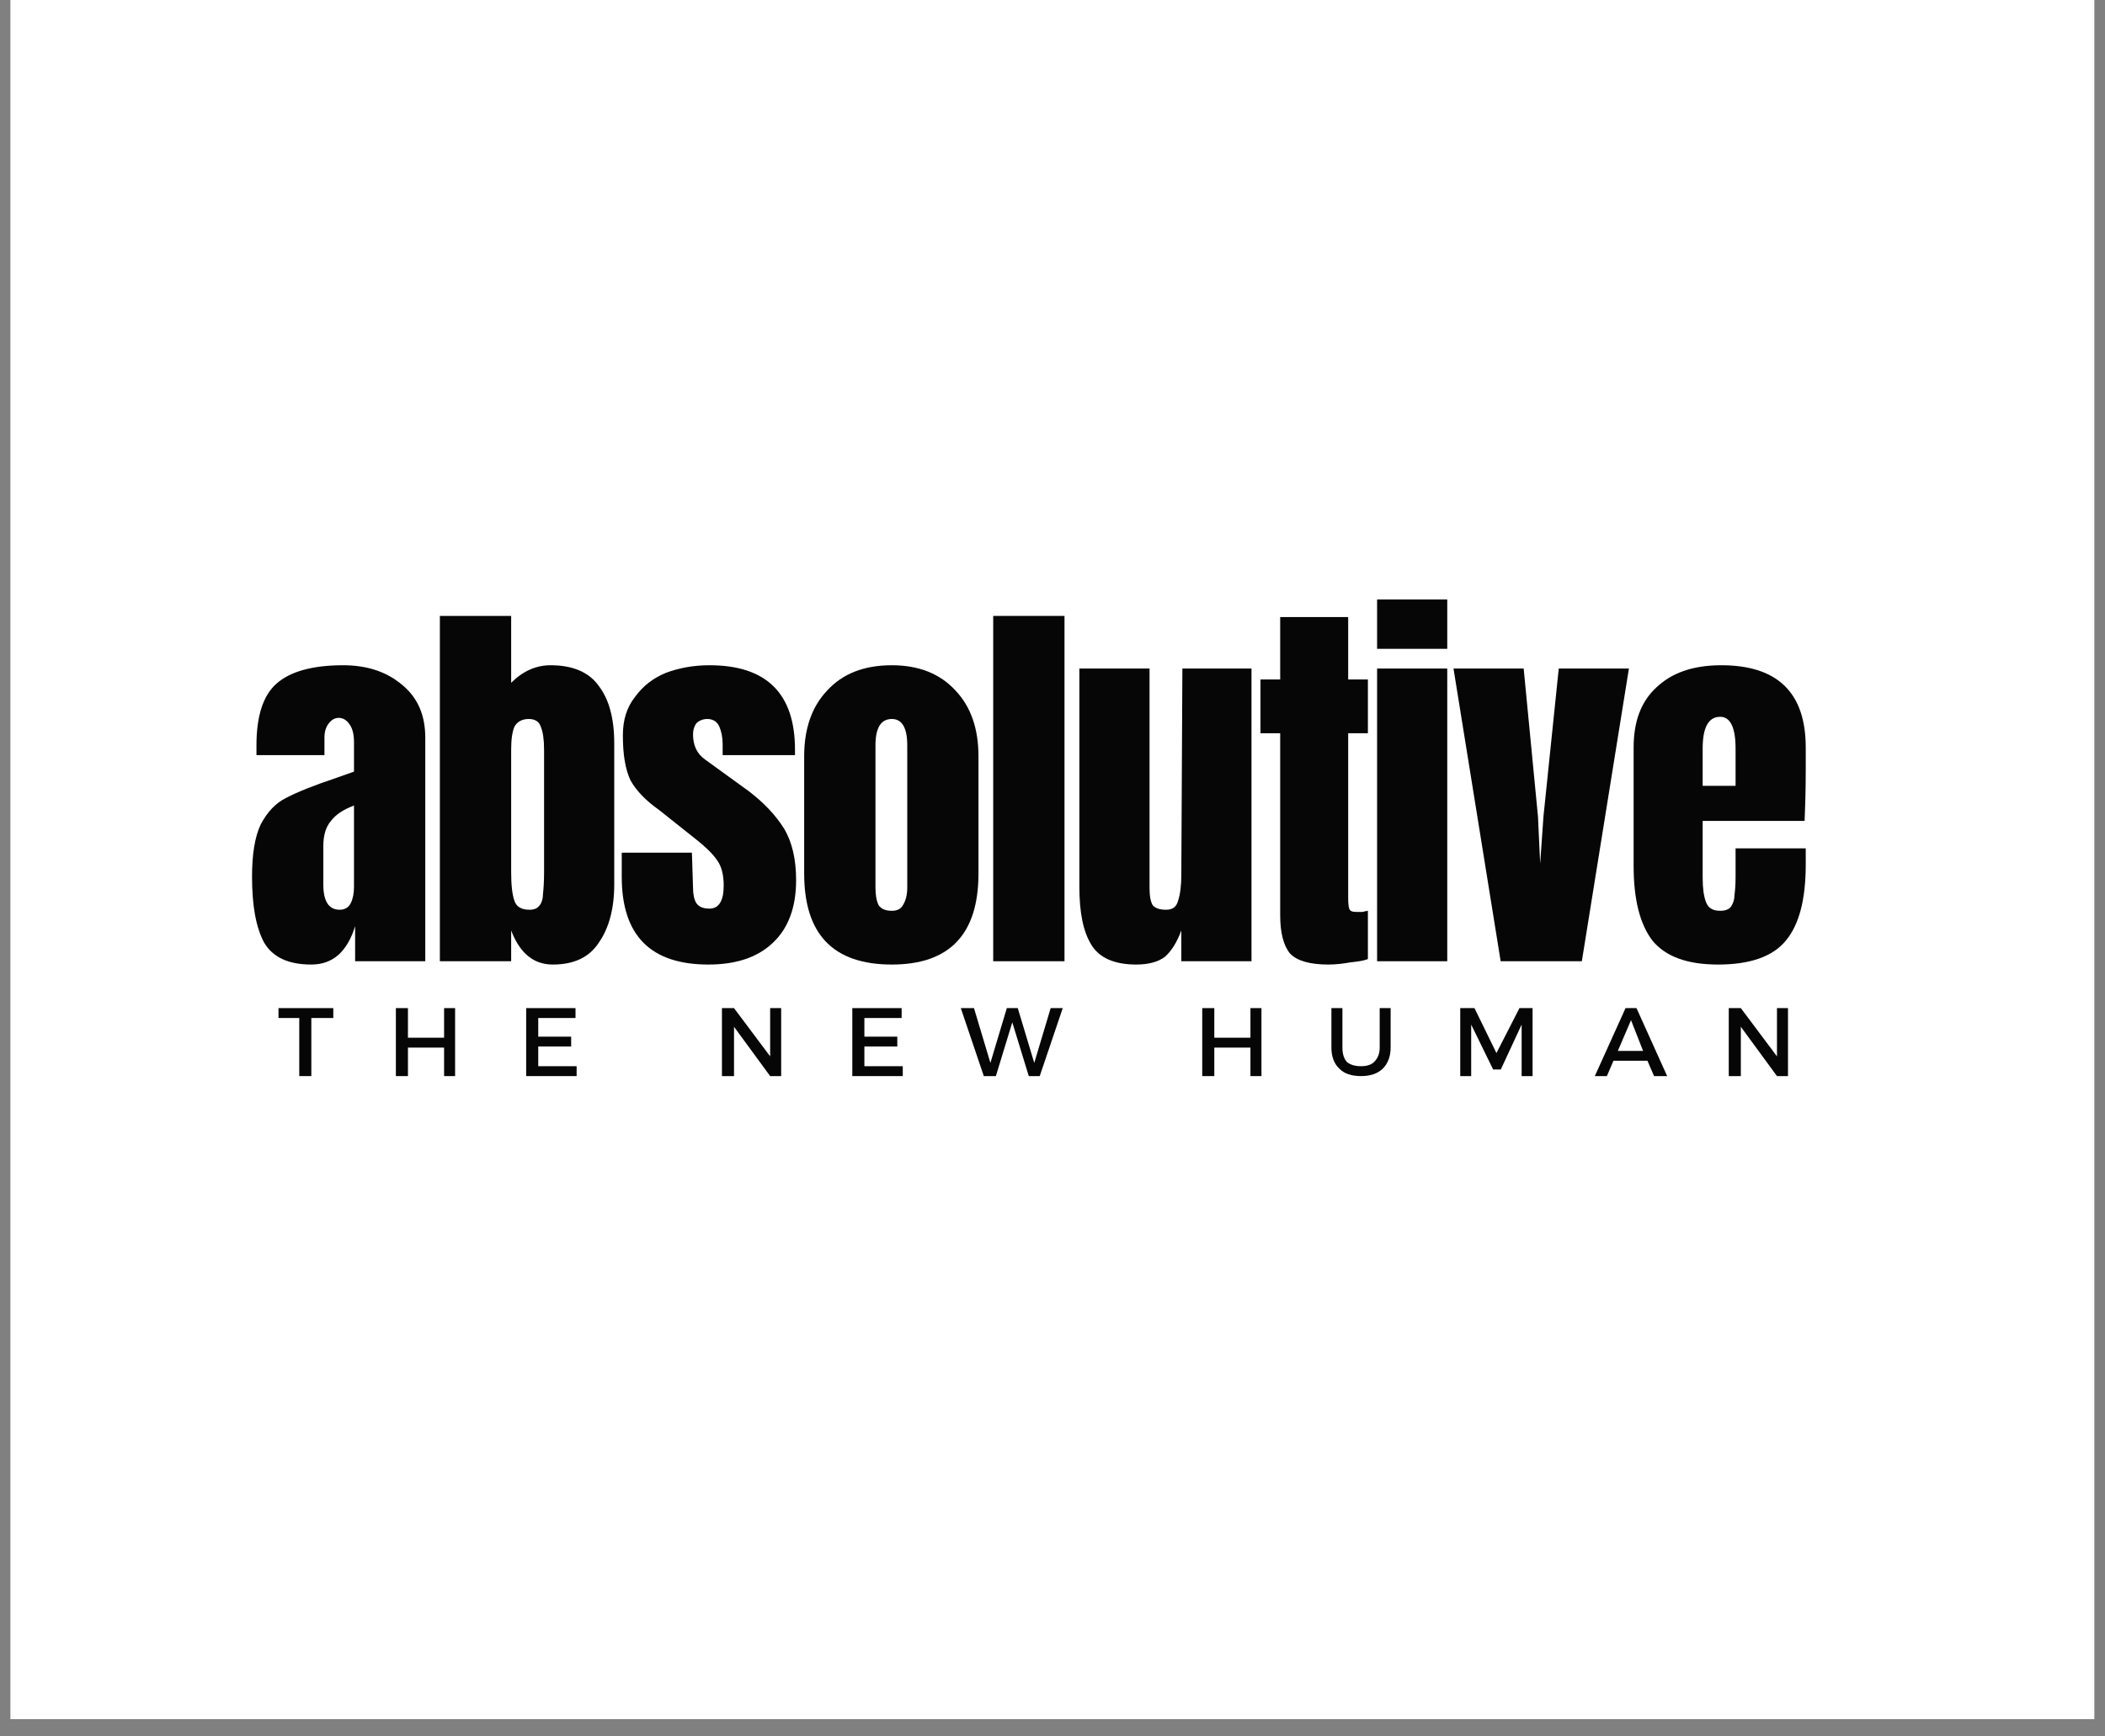 <svg version="1.0" preserveAspectRatio="xMidYMid meet" height="33" viewBox="0 0 30 24.75" zoomAndPan="magnify" width="40" xmlns:xlink="http://www.w3.org/1999/xlink" xmlns="http://www.w3.org/2000/svg"><rect x="0" y="0" width="30" height="24.75" fill="#808080" stroke="none"/><defs><g></g><clipPath id="cb94f73550"><path clip-rule="nonzero" d="M 0.148 0 L 29.848 0 L 29.848 24.504 L 0.148 24.504 Z M 0.148 0"></path></clipPath><clipPath id="3861acb691"><path clip-rule="nonzero" d="M 2.801 0 L 26.578 0 L 26.578 23.773 L 2.801 23.773 Z M 2.801 0"></path></clipPath></defs><g clip-path="url(#cb94f73550)"><path fill-rule="nonzero" fill-opacity="1" d="M 0.148 0 L 29.852 0 L 29.852 24.504 L 0.148 24.504 Z M 0.148 0" fill="#ffffff"></path></g><g clip-path="url(#3861acb691)"><path fill-rule="nonzero" fill-opacity="1" d="M 2.801 0 L 26.578 0 L 26.578 23.773 L 2.801 23.773 Z M 2.801 0" fill="#ffffff"></path></g><g fill-opacity="1" fill="#060606"><g transform="translate(3.483, 13.701)"><g><path d="M 0.953 0.047 C 0.629 0.047 0.406 -0.055 0.281 -0.266 C 0.164 -0.484 0.109 -0.797 0.109 -1.203 C 0.109 -1.523 0.148 -1.773 0.234 -1.953 C 0.328 -2.129 0.445 -2.254 0.594 -2.328 C 0.75 -2.41 0.984 -2.504 1.297 -2.609 L 1.562 -2.703 L 1.562 -3.125 C 1.562 -3.238 1.539 -3.32 1.5 -3.375 C 1.457 -3.438 1.406 -3.469 1.344 -3.469 C 1.289 -3.469 1.242 -3.441 1.203 -3.391 C 1.16 -3.336 1.141 -3.27 1.141 -3.188 L 1.141 -2.938 L 0.172 -2.938 L 0.172 -3.078 C 0.172 -3.492 0.266 -3.785 0.453 -3.953 C 0.648 -4.129 0.969 -4.219 1.406 -4.219 C 1.75 -4.219 2.031 -4.125 2.25 -3.938 C 2.469 -3.758 2.578 -3.508 2.578 -3.188 L 2.578 0 L 1.578 0 L 1.578 -0.5 C 1.523 -0.32 1.445 -0.188 1.344 -0.094 C 1.238 0 1.109 0.047 0.953 0.047 Z M 1.359 -0.734 C 1.43 -0.734 1.484 -0.766 1.516 -0.828 C 1.547 -0.891 1.562 -0.969 1.562 -1.062 L 1.562 -2.219 C 1.414 -2.164 1.305 -2.094 1.234 -2 C 1.16 -1.914 1.125 -1.797 1.125 -1.641 L 1.125 -1.094 C 1.125 -0.852 1.203 -0.734 1.359 -0.734 Z M 1.359 -0.734"></path></g></g></g><g fill-opacity="1" fill="#060606"><g transform="translate(6.066, 13.701)"><g><path d="M 1.812 0.047 C 1.539 0.047 1.344 -0.113 1.219 -0.438 L 1.219 0 L 0.203 0 L 0.203 -4.922 L 1.219 -4.922 L 1.219 -3.969 C 1.383 -4.133 1.57 -4.219 1.781 -4.219 C 2.102 -4.219 2.332 -4.117 2.469 -3.922 C 2.613 -3.734 2.688 -3.461 2.688 -3.109 L 2.688 -1.094 C 2.688 -0.75 2.613 -0.473 2.469 -0.266 C 2.332 -0.055 2.113 0.047 1.812 0.047 Z M 1.484 -0.734 C 1.547 -0.734 1.594 -0.754 1.625 -0.797 C 1.656 -0.836 1.672 -0.891 1.672 -0.953 C 1.68 -1.023 1.688 -1.129 1.688 -1.266 L 1.688 -3.016 C 1.688 -3.16 1.672 -3.27 1.641 -3.344 C 1.617 -3.414 1.562 -3.453 1.469 -3.453 C 1.375 -3.453 1.305 -3.414 1.266 -3.344 C 1.234 -3.27 1.219 -3.16 1.219 -3.016 L 1.219 -1.266 C 1.219 -1.086 1.234 -0.953 1.266 -0.859 C 1.297 -0.773 1.367 -0.734 1.484 -0.734 Z M 1.484 -0.734"></path></g></g></g><g fill-opacity="1" fill="#060606"><g transform="translate(8.752, 13.701)"><g><path d="M 1.344 0.047 C 0.52 0.047 0.109 -0.367 0.109 -1.203 L 0.109 -1.547 L 1.109 -1.547 L 1.125 -1.047 C 1.125 -0.953 1.141 -0.879 1.172 -0.828 C 1.211 -0.773 1.273 -0.75 1.359 -0.75 C 1.492 -0.75 1.562 -0.859 1.562 -1.078 C 1.562 -1.234 1.531 -1.352 1.469 -1.438 C 1.406 -1.531 1.305 -1.629 1.172 -1.734 L 0.641 -2.156 C 0.453 -2.289 0.316 -2.43 0.234 -2.578 C 0.16 -2.734 0.125 -2.945 0.125 -3.219 C 0.125 -3.438 0.18 -3.617 0.297 -3.766 C 0.41 -3.922 0.555 -4.035 0.734 -4.109 C 0.922 -4.18 1.129 -4.219 1.359 -4.219 C 2.172 -4.219 2.578 -3.816 2.578 -3.016 L 2.578 -2.938 L 1.547 -2.938 L 1.547 -3.094 C 1.547 -3.188 1.531 -3.27 1.5 -3.344 C 1.469 -3.414 1.41 -3.453 1.328 -3.453 C 1.266 -3.453 1.211 -3.43 1.172 -3.391 C 1.141 -3.348 1.125 -3.297 1.125 -3.234 C 1.125 -3.078 1.18 -2.957 1.297 -2.875 L 1.922 -2.422 C 2.141 -2.254 2.305 -2.078 2.422 -1.891 C 2.535 -1.703 2.594 -1.457 2.594 -1.156 C 2.594 -0.77 2.484 -0.473 2.266 -0.266 C 2.047 -0.055 1.738 0.047 1.344 0.047 Z M 1.344 0.047"></path></g></g></g><g fill-opacity="1" fill="#060606"><g transform="translate(11.289, 13.701)"><g><path d="M 1.422 0.047 C 0.586 0.047 0.172 -0.383 0.172 -1.25 L 0.172 -2.922 C 0.172 -3.316 0.281 -3.629 0.5 -3.859 C 0.719 -4.098 1.023 -4.219 1.422 -4.219 C 1.805 -4.219 2.109 -4.098 2.328 -3.859 C 2.547 -3.629 2.656 -3.316 2.656 -2.922 L 2.656 -1.25 C 2.656 -0.383 2.242 0.047 1.422 0.047 Z M 1.422 -0.719 C 1.492 -0.719 1.547 -0.742 1.578 -0.797 C 1.617 -0.859 1.641 -0.941 1.641 -1.047 L 1.641 -3.078 C 1.641 -3.328 1.566 -3.453 1.422 -3.453 C 1.266 -3.453 1.188 -3.328 1.188 -3.078 L 1.188 -1.047 C 1.188 -0.941 1.203 -0.859 1.234 -0.797 C 1.273 -0.742 1.336 -0.719 1.422 -0.719 Z M 1.422 -0.719"></path></g></g></g><g fill-opacity="1" fill="#060606"><g transform="translate(13.952, 13.701)"><g><path d="M 0.203 0 L 0.203 -4.922 L 1.219 -4.922 L 1.219 0 Z M 0.203 0"></path></g></g></g><g fill-opacity="1" fill="#060606"><g transform="translate(15.195, 13.701)"><g><path d="M 1 0.047 C 0.688 0.047 0.473 -0.047 0.359 -0.234 C 0.242 -0.422 0.188 -0.695 0.188 -1.062 L 0.188 -4.172 L 1.188 -4.172 L 1.188 -1.266 C 1.188 -1.234 1.188 -1.16 1.188 -1.047 C 1.188 -0.93 1.203 -0.848 1.234 -0.797 C 1.273 -0.754 1.336 -0.734 1.422 -0.734 C 1.516 -0.734 1.57 -0.773 1.594 -0.859 C 1.625 -0.953 1.641 -1.078 1.641 -1.234 L 1.641 -1.266 L 1.656 -4.172 L 2.641 -4.172 L 2.641 0 L 1.641 0 L 1.641 -0.438 C 1.578 -0.27 1.5 -0.145 1.406 -0.062 C 1.312 0.008 1.176 0.047 1 0.047 Z M 1 0.047"></path></g></g></g><g fill-opacity="1" fill="#060606"><g transform="translate(17.87, 13.701)"><g><path d="M 1.062 0.047 C 0.801 0.047 0.617 -0.004 0.516 -0.109 C 0.422 -0.223 0.375 -0.406 0.375 -0.656 L 0.375 -3.25 L 0.094 -3.25 L 0.094 -4.016 L 0.375 -4.016 L 0.375 -4.906 L 1.344 -4.906 L 1.344 -4.016 L 1.625 -4.016 L 1.625 -3.25 L 1.344 -3.25 L 1.344 -0.906 C 1.344 -0.832 1.348 -0.781 1.359 -0.75 C 1.367 -0.719 1.398 -0.703 1.453 -0.703 C 1.484 -0.703 1.516 -0.703 1.547 -0.703 C 1.586 -0.711 1.613 -0.719 1.625 -0.719 L 1.625 -0.031 C 1.57 -0.008 1.488 0.004 1.375 0.016 C 1.27 0.035 1.164 0.047 1.062 0.047 Z M 1.062 0.047"></path></g></g></g><g fill-opacity="1" fill="#060606"><g transform="translate(19.438, 13.701)"><g><path d="M 0.188 -4.453 L 0.188 -5.156 L 1.188 -5.156 L 1.188 -4.453 Z M 0.188 0 L 0.188 -4.172 L 1.188 -4.172 L 1.188 0 Z M 0.188 0"></path></g></g></g><g fill-opacity="1" fill="#060606"><g transform="translate(20.653, 13.701)"><g><path d="M 0.734 0 L 0.062 -4.172 L 1.062 -4.172 L 1.266 -2.062 L 1.297 -1.391 L 1.344 -2.062 L 1.562 -4.172 L 2.562 -4.172 L 1.891 0 Z M 0.734 0"></path></g></g></g><g fill-opacity="1" fill="#060606"><g transform="translate(23.11, 13.701)"><g><path d="M 1.375 0.047 C 0.938 0.047 0.625 -0.066 0.438 -0.297 C 0.258 -0.535 0.172 -0.891 0.172 -1.359 L 0.172 -3.047 C 0.172 -3.422 0.281 -3.707 0.5 -3.906 C 0.719 -4.113 1.023 -4.219 1.422 -4.219 C 2.223 -4.219 2.625 -3.828 2.625 -3.047 L 2.625 -2.734 C 2.625 -2.43 2.617 -2.188 2.609 -2 L 1.156 -2 L 1.156 -1.188 C 1.156 -1.039 1.172 -0.926 1.203 -0.844 C 1.234 -0.758 1.301 -0.719 1.406 -0.719 C 1.477 -0.719 1.531 -0.738 1.562 -0.781 C 1.594 -0.832 1.609 -0.883 1.609 -0.938 C 1.617 -1 1.625 -1.086 1.625 -1.203 L 1.625 -1.609 L 2.625 -1.609 L 2.625 -1.375 C 2.625 -0.883 2.531 -0.523 2.344 -0.297 C 2.156 -0.066 1.832 0.047 1.375 0.047 Z M 1.625 -2.5 L 1.625 -3.031 C 1.625 -3.332 1.551 -3.484 1.406 -3.484 C 1.238 -3.484 1.156 -3.332 1.156 -3.031 L 1.156 -2.5 Z M 1.625 -2.5"></path></g></g></g><g fill-opacity="1" fill="#060606"><g transform="translate(3.953, 15.338)"><g><path d="M 0.797 -0.828 L 0.484 -0.828 L 0.484 0 L 0.312 0 L 0.312 -0.828 L 0.016 -0.828 L 0.016 -0.969 L 0.797 -0.969 Z M 0.797 -0.828"></path></g></g></g><g fill-opacity="1" fill="#060606"><g transform="translate(5.517, 15.338)"><g><path d="M 0.969 0 L 0.812 0 L 0.812 -0.406 L 0.297 -0.406 L 0.297 0 L 0.125 0 L 0.125 -0.969 L 0.297 -0.969 L 0.297 -0.547 L 0.812 -0.547 L 0.812 -0.969 L 0.969 -0.969 Z M 0.969 0"></path></g></g></g><g fill-opacity="1" fill="#060606"><g transform="translate(7.374, 15.338)"><g><path d="M 0.828 -0.828 L 0.297 -0.828 L 0.297 -0.562 L 0.766 -0.562 L 0.766 -0.422 L 0.297 -0.422 L 0.297 -0.141 L 0.844 -0.141 L 0.844 0 L 0.125 0 L 0.125 -0.969 L 0.828 -0.969 Z M 0.828 -0.828"></path></g></g></g><g fill-opacity="1" fill="#060606"><g transform="translate(9.044, 15.338)"><g></g></g></g><g fill-opacity="1" fill="#060606"><g transform="translate(10.164, 15.338)"><g><path d="M 0.969 0 L 0.812 0 L 0.297 -0.703 L 0.297 0 L 0.125 0 L 0.125 -0.969 L 0.297 -0.969 L 0.812 -0.281 L 0.812 -0.969 L 0.969 -0.969 Z M 0.969 0"></path></g></g></g><g fill-opacity="1" fill="#060606"><g transform="translate(12.022, 15.338)"><g><path d="M 0.828 -0.828 L 0.297 -0.828 L 0.297 -0.562 L 0.766 -0.562 L 0.766 -0.422 L 0.297 -0.422 L 0.297 -0.141 L 0.844 -0.141 L 0.844 0 L 0.125 0 L 0.125 -0.969 L 0.828 -0.969 Z M 0.828 -0.828"></path></g></g></g><g fill-opacity="1" fill="#060606"><g transform="translate(13.693, 15.338)"><g><path d="M 1.125 0 L 0.969 0 L 0.734 -0.766 L 0.5 0 L 0.328 0 L 0 -0.969 L 0.188 -0.969 L 0.422 -0.188 L 0.656 -0.969 L 0.812 -0.969 L 1.047 -0.188 L 1.281 -0.969 L 1.453 -0.969 Z M 1.125 0"></path></g></g></g><g fill-opacity="1" fill="#060606"><g transform="translate(15.889, 15.338)"><g></g></g></g><g fill-opacity="1" fill="#060606"><g transform="translate(17.009, 15.338)"><g><path d="M 0.969 0 L 0.812 0 L 0.812 -0.406 L 0.297 -0.406 L 0.297 0 L 0.125 0 L 0.125 -0.969 L 0.297 -0.969 L 0.297 -0.547 L 0.812 -0.547 L 0.812 -0.969 L 0.969 -0.969 Z M 0.969 0"></path></g></g></g><g fill-opacity="1" fill="#060606"><g transform="translate(18.866, 15.338)"><g><path d="M 0.953 -0.969 L 0.953 -0.406 C 0.953 -0.281 0.914 -0.18 0.844 -0.109 C 0.77 -0.035 0.664 0 0.531 0 C 0.395 0 0.289 -0.035 0.219 -0.109 C 0.145 -0.18 0.109 -0.281 0.109 -0.406 L 0.109 -0.969 L 0.266 -0.969 L 0.266 -0.406 C 0.266 -0.32 0.285 -0.254 0.328 -0.203 C 0.379 -0.16 0.445 -0.141 0.531 -0.141 C 0.613 -0.141 0.676 -0.16 0.719 -0.203 C 0.77 -0.254 0.797 -0.32 0.797 -0.406 L 0.797 -0.969 Z M 0.953 -0.969"></path></g></g></g><g fill-opacity="1" fill="#060606"><g transform="translate(20.686, 15.338)"><g><path d="M 1.156 0 L 1 0 L 1 -0.734 L 0.703 -0.094 L 0.594 -0.094 L 0.281 -0.734 L 0.281 0 L 0.125 0 L 0.125 -0.969 L 0.328 -0.969 L 0.641 -0.328 L 0.969 -0.969 L 1.156 -0.969 Z M 1.156 0"></path></g></g></g><g fill-opacity="1" fill="#060606"><g transform="translate(22.729, 15.338)"><g><path d="M 0.75 -0.219 L 0.266 -0.219 L 0.172 0 L 0 0 L 0.438 -0.969 L 0.594 -0.969 L 1.031 0 L 0.844 0 Z M 0.688 -0.359 L 0.516 -0.797 L 0.328 -0.359 Z M 0.688 -0.359"></path></g></g></g><g fill-opacity="1" fill="#060606"><g transform="translate(24.513, 15.338)"><g><path d="M 0.969 0 L 0.812 0 L 0.297 -0.703 L 0.297 0 L 0.125 0 L 0.125 -0.969 L 0.297 -0.969 L 0.812 -0.281 L 0.812 -0.969 L 0.969 -0.969 Z M 0.969 0"></path></g></g></g></svg>